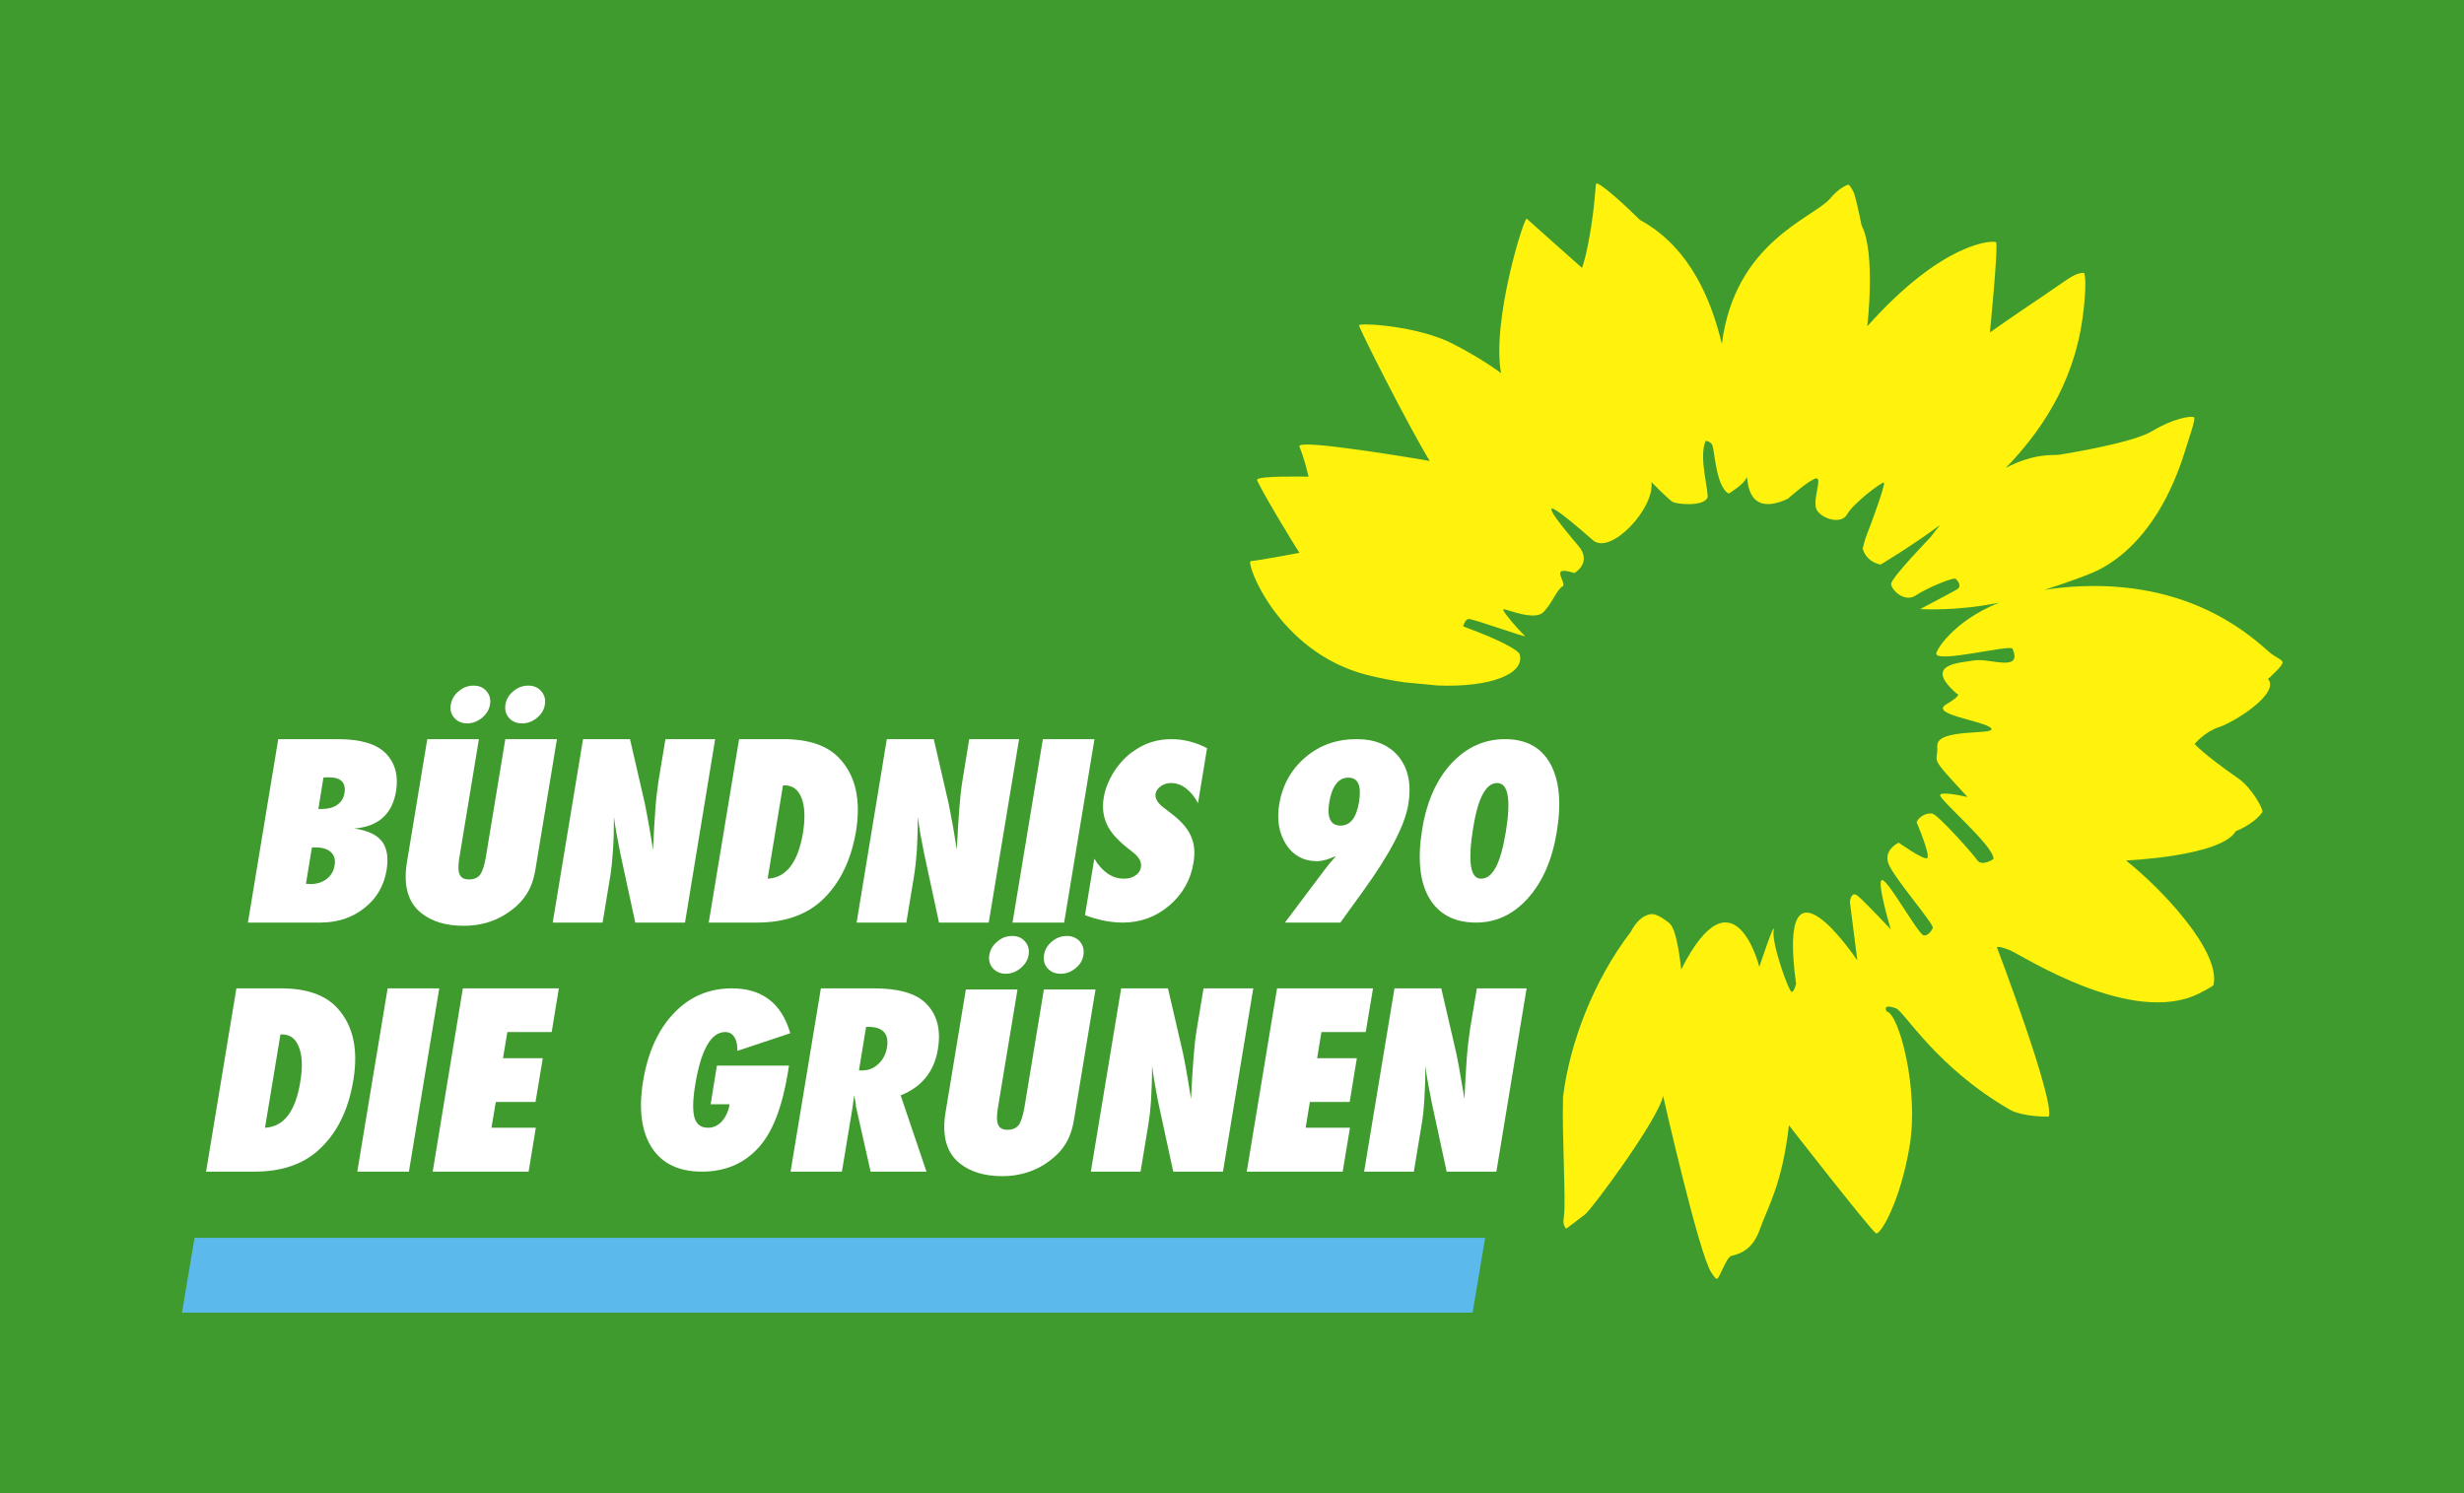 <svg id="headerImageSvg" xmlns="http://www.w3.org/2000/svg" xmlns:xlink="http://www.w3.org/1999/xlink" width="148.5px" height="90px" viewBox="0 0 66 40" version="1.1">
<g id="surface1">
<rect x="0" y="0" width="66" height="40" style="fill:rgb(24.706%,60.784%,17.647%);fill-opacity:1;stroke:none;"/>
<path style=" stroke:none;fill-rule:nonzero;fill:rgb(35.686%,72.549%,92.157%);fill-opacity:1;" d="M 4.875 35.164 L 39.445 35.164 L 39.781 33.16 L 5.211 33.16 L 4.875 35.164 "/>
<path style=" stroke:none;fill-rule:nonzero;fill:rgb(100%,95.294%,5.098%);fill-opacity:1;" d="M 61.141 17.742 C 61.129 17.668 60.941 17.598 60.812 17.492 C 60.383 17.129 58.84 15.602 55.809 15.703 C 55.426 15.715 55.074 15.75 54.754 15.805 C 55.402 15.594 55.734 15.469 55.93 15.391 C 56.164 15.297 57.715 14.762 58.547 12.02 C 58.617 11.785 58.82 11.223 58.77 11.18 C 58.707 11.125 58.188 11.219 57.66 11.543 C 57.133 11.867 55.359 12.148 55.148 12.184 C 55.023 12.203 54.504 12.125 53.727 12.535 C 54.602 11.629 55.531 10.34 55.781 8.531 C 55.902 7.66 55.852 7.309 55.816 7.309 C 55.762 7.312 55.734 7.312 55.668 7.332 C 55.473 7.391 55.277 7.559 54.633 7.992 C 53.984 8.426 53.301 8.906 53.301 8.906 C 53.301 8.906 53.535 6.543 53.465 6.488 C 53.391 6.438 52.059 6.449 50.016 8.742 C 50.016 8.742 50.25 6.777 49.863 6.035 C 49.863 6.035 49.758 5.5 49.676 5.219 C 49.633 5.078 49.523 4.934 49.508 4.945 C 49.484 4.961 49.305 4.988 49.016 5.324 C 48.562 5.848 46.469 6.48 46.121 9.215 C 45.859 8.113 45.301 6.637 43.926 5.891 C 43.148 5.125 42.805 4.895 42.762 4.914 C 42.727 4.934 42.742 5.273 42.625 6.043 C 42.492 6.902 42.375 7.176 42.375 7.176 C 42.375 7.176 40.93 5.895 40.895 5.859 C 40.828 5.793 39.949 8.598 40.207 9.996 C 40.207 9.996 39.75 9.641 38.918 9.211 C 37.977 8.723 36.391 8.641 36.402 8.715 C 36.422 8.84 37.738 11.438 38.297 12.348 C 38.297 12.348 34.742 11.734 34.805 11.957 C 34.824 12.031 34.91 12.172 35.051 12.77 C 35.051 12.77 33.656 12.738 33.672 12.855 C 33.691 12.984 34.73 14.715 34.809 14.809 C 34.809 14.809 33.73 15.016 33.504 15.031 C 33.348 15.039 34.223 17.473 36.621 18.082 C 36.965 18.168 37.293 18.23 37.605 18.277 C 37.879 18.305 38.211 18.336 38.5 18.363 C 39.926 18.422 40.863 18.051 40.703 17.52 C 40.703 17.52 40.656 17.32 39.191 16.781 C 39.191 16.781 39.234 16.605 39.332 16.582 C 39.43 16.559 40.953 17.121 40.844 17.031 C 40.734 16.941 40.18 16.316 40.277 16.32 C 40.379 16.324 41.094 16.633 41.332 16.406 C 41.559 16.191 41.699 15.797 41.852 15.711 C 42 15.629 41.453 15.117 42.172 15.352 C 42.172 15.352 42.66 15.074 42.277 14.621 C 41.891 14.168 40.672 12.715 42.664 14.469 C 43.141 14.891 44.332 13.609 44.234 12.914 C 44.234 12.914 44.711 13.398 44.809 13.449 C 44.91 13.5 45.578 13.582 45.73 13.348 C 45.801 13.242 45.484 12.25 45.688 11.812 C 45.688 11.812 45.773 11.805 45.852 11.898 C 45.934 11.992 45.941 13.023 46.305 13.223 C 46.305 13.223 46.711 12.98 46.777 12.805 C 46.848 12.625 46.668 13.922 47.887 13.363 C 47.887 13.363 48.48 12.832 48.652 12.816 C 48.82 12.797 48.523 13.445 48.672 13.676 C 48.824 13.906 49.324 14.059 49.48 13.773 C 49.641 13.484 50.402 12.906 50.461 12.93 C 50.52 12.953 50.074 14.156 50.023 14.273 C 49.949 14.441 49.895 14.695 49.895 14.695 C 49.895 14.695 49.953 15.031 50.371 15.125 C 50.371 15.125 51.152 14.664 51.969 14.062 C 51.883 14.168 51.797 14.273 51.711 14.391 C 51.711 14.391 50.656 15.48 50.656 15.641 C 50.656 15.801 51.016 16.152 51.312 15.953 C 51.609 15.754 52.324 15.453 52.387 15.508 C 52.445 15.559 52.562 15.707 52.414 15.793 C 52.266 15.879 51.434 16.316 51.434 16.316 C 51.434 16.316 52.383 16.383 53.543 16.145 C 52.285 16.66 51.852 17.441 51.863 17.516 C 51.898 17.766 53.852 17.258 53.906 17.379 C 54.188 18.02 53.285 17.625 52.891 17.691 C 52.5 17.758 51.484 17.781 52.418 18.586 C 52.418 18.586 52.59 18.598 52.129 18.871 C 51.672 19.145 53.156 19.309 53.332 19.508 C 53.508 19.707 51.859 19.488 51.891 19.988 C 51.922 20.488 51.609 20.172 52.703 21.352 C 52.703 21.352 52.047 21.195 51.969 21.289 C 51.891 21.383 53.41 22.652 53.398 23.012 C 53.398 23.012 53.09 23.227 52.957 23.039 C 52.828 22.848 51.91 21.828 51.762 21.797 C 51.648 21.773 51.438 21.828 51.336 22.023 C 51.336 22.023 51.738 22.965 51.613 22.992 C 51.484 23.02 50.859 22.574 50.859 22.574 C 50.859 22.574 50.449 22.758 50.582 23.133 C 50.719 23.508 51.836 24.785 51.77 24.863 C 51.77 24.863 51.676 25.074 51.531 25.059 C 51.387 25.043 50.613 23.633 50.426 23.578 C 50.234 23.523 50.645 24.895 50.645 24.895 C 50.645 24.895 49.949 24.156 49.762 24 C 49.578 23.848 49.551 24.164 49.551 24.164 L 49.75 25.73 C 49.75 25.73 47.578 22.465 48.109 26.355 C 48.109 26.355 48.059 26.578 47.988 26.57 C 47.914 26.562 47.453 25.281 47.508 24.934 C 47.562 24.582 47.125 25.902 47.125 25.902 C 47.125 25.902 46.445 23.176 45.031 25.973 C 45.031 25.973 44.934 24.914 44.719 24.734 C 44.504 24.555 44.332 24.488 44.27 24.488 C 44.223 24.488 43.938 24.477 43.68 24.965 C 42.684 26.266 42.047 27.938 41.867 29.383 C 41.836 30.387 41.949 32.195 41.891 32.586 C 41.855 32.812 41.906 32.836 41.941 32.91 C 41.953 32.934 42.324 32.625 42.441 32.547 C 42.617 32.43 44.434 29.969 44.547 29.355 C 44.547 29.355 45.516 33.637 45.844 34.098 C 45.914 34.195 45.973 34.309 46.023 34.23 C 46.117 34.078 46.262 33.676 46.371 33.645 C 46.512 33.602 46.922 33.551 47.137 32.938 C 47.352 32.328 47.738 31.73 47.918 30.145 C 47.918 30.145 49.977 32.789 50.242 33.035 C 50.348 33.133 50.906 32.195 51.152 30.691 C 51.402 29.184 50.871 27.164 50.535 27.094 C 50.535 27.094 50.395 26.871 50.785 27.012 C 51.008 27.094 51.863 28.59 53.836 29.727 C 54.168 29.918 54.875 29.922 54.879 29.91 C 55.039 29.461 53.488 25.375 53.488 25.375 C 53.488 25.375 53.527 25.328 53.84 25.457 C 54.152 25.586 57.109 27.516 58.906 26.613 C 59.27 26.43 59.289 26.391 59.289 26.391 C 59.496 25.5 57.914 23.816 56.945 23.051 C 56.945 23.051 59.492 22.945 59.887 22.266 C 59.887 22.266 60.355 22.094 60.598 21.758 C 60.641 21.699 60.324 21.113 59.957 20.855 C 58.992 20.184 58.785 19.93 58.785 19.93 C 58.785 19.93 59.055 19.602 59.441 19.477 C 59.832 19.355 61.086 18.574 60.75 18.188 C 60.75 18.188 61.156 17.836 61.141 17.742 "/>
<path style=" stroke:none;fill-rule:nonzero;fill:rgb(100%,100%,100%);fill-opacity:1;" d="M 37.871 31.387 L 38.078 30.133 C 38.113 29.941 38.137 29.715 38.152 29.461 C 38.168 29.203 38.18 28.902 38.18 28.555 C 38.199 28.707 38.223 28.871 38.254 29.039 C 38.285 29.207 38.32 29.387 38.359 29.578 L 38.75 31.387 L 40.082 31.387 L 40.891 26.477 L 39.559 26.477 L 39.375 27.578 C 39.344 27.785 39.312 28.039 39.289 28.344 C 39.266 28.645 39.246 29.012 39.227 29.438 L 39.152 29.004 C 39.125 28.832 39.098 28.68 39.074 28.551 C 39.047 28.418 39.027 28.301 39.004 28.199 L 38.605 26.477 L 37.352 26.477 L 36.539 31.387 L 37.871 31.387 "/>
<path style=" stroke:none;fill-rule:nonzero;fill:rgb(100%,100%,100%);fill-opacity:1;" d="M 35.965 31.387 L 36.16 30.211 L 34.973 30.211 L 35.086 29.52 L 36.152 29.52 L 36.344 28.348 L 35.281 28.348 L 35.395 27.648 L 36.582 27.648 L 36.777 26.477 L 34.207 26.477 L 33.395 31.387 L 35.965 31.387 "/>
<path style=" stroke:none;fill-rule:nonzero;fill:rgb(100%,100%,100%);fill-opacity:1;" d="M 30.551 31.387 L 30.758 30.133 C 30.789 29.941 30.816 29.715 30.832 29.461 C 30.848 29.203 30.859 28.902 30.859 28.555 C 30.879 28.707 30.902 28.871 30.934 29.039 C 30.961 29.207 30.996 29.387 31.035 29.578 L 31.426 31.387 L 32.758 31.387 L 33.57 26.477 L 32.238 26.477 L 32.055 27.578 C 32.02 27.785 31.992 28.039 31.969 28.344 C 31.945 28.645 31.922 29.012 31.902 29.438 L 31.832 29.004 C 31.805 28.832 31.777 28.68 31.754 28.551 C 31.727 28.418 31.703 28.301 31.684 28.199 L 31.285 26.477 L 30.031 26.477 L 29.219 31.387 L 30.551 31.387 "/>
<path style=" stroke:none;fill-rule:nonzero;fill:rgb(100%,100%,100%);fill-opacity:1;" d="M 25.121 28.113 C 25.215 27.559 25.09 27.129 24.746 26.828 C 24.473 26.594 24.027 26.477 23.402 26.477 L 21.988 26.477 L 21.176 31.387 L 22.551 31.387 L 22.836 29.668 L 22.879 29.344 C 22.891 29.414 22.902 29.473 22.914 29.52 C 22.922 29.566 22.926 29.609 22.926 29.637 L 23.32 31.387 L 24.816 31.387 L 24.125 29.344 C 24.691 29.117 25.023 28.707 25.121 28.113 M 23.758 28.059 C 23.73 28.238 23.652 28.387 23.527 28.504 C 23.402 28.621 23.258 28.676 23.098 28.676 L 23.008 28.676 L 23.199 27.508 L 23.25 27.508 C 23.648 27.508 23.82 27.691 23.758 28.059 "/>
<path style=" stroke:none;fill-rule:nonzero;fill:rgb(100%,100%,100%);fill-opacity:1;" d="M 19.035 29.582 L 19.543 29.582 C 19.527 29.676 19.504 29.762 19.465 29.84 C 19.43 29.918 19.387 29.984 19.336 30.039 C 19.289 30.094 19.23 30.137 19.164 30.168 C 19.102 30.199 19.031 30.211 18.961 30.211 C 18.777 30.211 18.656 30.121 18.602 29.941 C 18.551 29.758 18.555 29.469 18.621 29.066 C 18.777 28.121 19.043 27.648 19.426 27.648 C 19.535 27.648 19.617 27.695 19.672 27.785 C 19.73 27.875 19.754 28 19.75 28.152 L 21.168 27.68 C 20.938 26.879 20.414 26.477 19.605 26.477 C 18.996 26.477 18.477 26.695 18.055 27.137 C 17.629 27.582 17.355 28.188 17.227 28.953 C 17.102 29.711 17.18 30.309 17.457 30.742 C 17.734 31.172 18.184 31.387 18.801 31.387 C 19.43 31.387 19.941 31.168 20.332 30.727 C 20.695 30.324 20.949 29.664 21.102 28.746 L 21.133 28.547 L 19.203 28.547 L 19.035 29.582 "/>
<path style=" stroke:none;fill-rule:nonzero;fill:rgb(100%,100%,100%);fill-opacity:1;" d="M 14.16 31.387 L 14.352 30.211 L 13.164 30.211 L 13.281 29.52 L 14.344 29.52 L 14.539 28.348 L 13.473 28.348 L 13.59 27.648 L 14.777 27.648 L 14.969 26.477 L 12.398 26.477 L 11.59 31.387 L 14.16 31.387 "/>
<path style=" stroke:none;fill-rule:nonzero;fill:rgb(100%,100%,100%);fill-opacity:1;" d="M 11.766 26.477 L 10.383 26.477 L 9.57 31.387 L 10.953 31.387 L 11.766 26.477 "/>
<path style=" stroke:none;fill-rule:nonzero;fill:rgb(100%,100%,100%);fill-opacity:1;" d="M 9.465 28.934 C 9.602 28.105 9.457 27.465 9.035 27.004 C 8.711 26.652 8.211 26.477 7.527 26.477 L 6.332 26.477 L 5.52 31.387 L 6.816 31.387 C 7.527 31.387 8.098 31.199 8.52 30.82 C 9.016 30.379 9.332 29.75 9.465 28.934 M 8.043 28.984 C 7.914 29.781 7.598 30.188 7.098 30.211 L 7.512 27.711 L 7.555 27.711 C 7.77 27.711 7.922 27.824 8.008 28.055 C 8.098 28.281 8.109 28.594 8.043 28.984 "/>
<path style=" stroke:none;fill-rule:nonzero;fill:rgb(100%,100%,100%);fill-opacity:1;" d="M 41.527 20.461 C 41.285 20.023 40.879 19.801 40.316 19.801 C 39.758 19.801 39.277 20.02 38.875 20.453 C 38.477 20.887 38.215 21.473 38.094 22.215 C 37.965 23.004 38.027 23.617 38.281 24.055 C 38.539 24.492 38.957 24.715 39.539 24.715 C 40.074 24.715 40.539 24.496 40.93 24.059 C 41.32 23.621 41.578 23.031 41.699 22.289 C 41.828 21.512 41.77 20.902 41.527 20.461 M 40.336 22.281 C 40.262 22.715 40.176 23.031 40.066 23.234 C 39.957 23.438 39.828 23.539 39.668 23.539 C 39.379 23.539 39.312 23.074 39.465 22.145 C 39.594 21.367 39.805 20.977 40.102 20.977 C 40.398 20.977 40.477 21.41 40.336 22.281 "/>
<path style=" stroke:none;fill-rule:nonzero;fill:rgb(100%,100%,100%);fill-opacity:1;" d="M 37.473 20.281 C 37.215 19.961 36.84 19.801 36.336 19.801 C 35.805 19.801 35.348 19.961 34.969 20.285 C 34.586 20.609 34.352 21.031 34.266 21.539 C 34.195 21.965 34.258 22.324 34.453 22.629 C 34.648 22.922 34.922 23.07 35.277 23.07 C 35.418 23.07 35.586 23.023 35.785 22.93 C 35.723 23.008 35.66 23.078 35.605 23.141 C 35.555 23.207 35.508 23.266 35.469 23.316 L 34.418 24.715 L 35.902 24.715 L 36.512 23.871 C 37.227 22.883 37.633 22.105 37.723 21.547 C 37.809 21.027 37.727 20.602 37.473 20.281 M 36.402 21.488 C 36.332 21.906 36.168 22.117 35.91 22.117 C 35.641 22.117 35.539 21.91 35.605 21.492 C 35.68 21.055 35.852 20.832 36.117 20.832 C 36.379 20.832 36.473 21.051 36.402 21.488 "/>
<path style=" stroke:none;fill-rule:nonzero;fill:rgb(100%,100%,100%);fill-opacity:1;" d="M 30.074 24.715 C 30.547 24.715 30.961 24.562 31.316 24.262 C 31.676 23.957 31.895 23.574 31.969 23.105 C 32.016 22.832 31.992 22.594 31.895 22.387 C 31.805 22.184 31.629 21.984 31.367 21.789 L 31.176 21.641 C 31.008 21.516 30.934 21.391 30.953 21.262 C 30.969 21.184 31.012 21.117 31.094 21.062 C 31.172 21.004 31.262 20.977 31.371 20.977 C 31.508 20.977 31.641 21.023 31.77 21.121 C 31.898 21.219 32.004 21.352 32.09 21.516 L 32.332 20.043 C 32.023 19.883 31.707 19.801 31.379 19.801 C 31.008 19.801 30.676 19.902 30.383 20.109 C 30.273 20.18 30.176 20.262 30.09 20.355 C 30 20.449 29.918 20.551 29.844 20.664 C 29.695 20.906 29.602 21.137 29.566 21.359 C 29.543 21.488 29.539 21.609 29.551 21.727 C 29.562 21.844 29.594 21.957 29.641 22.066 C 29.688 22.176 29.758 22.281 29.848 22.387 C 29.938 22.488 30.047 22.594 30.18 22.699 L 30.379 22.859 C 30.523 22.98 30.582 23.105 30.562 23.23 C 30.547 23.32 30.5 23.395 30.414 23.453 C 30.328 23.512 30.227 23.539 30.109 23.539 C 29.793 23.539 29.527 23.359 29.312 23.004 L 29.062 24.516 C 29.414 24.648 29.75 24.715 30.074 24.715 "/>
<path style=" stroke:none;fill-rule:nonzero;fill:rgb(100%,100%,100%);fill-opacity:1;" d="M 29.316 19.801 L 27.934 19.801 L 27.121 24.715 L 28.504 24.715 L 29.316 19.801 "/>
<path style=" stroke:none;fill-rule:nonzero;fill:rgb(100%,100%,100%);fill-opacity:1;" d="M 24.277 24.715 L 24.484 23.461 C 24.516 23.266 24.539 23.043 24.559 22.785 C 24.574 22.527 24.582 22.227 24.586 21.883 C 24.605 22.035 24.629 22.195 24.656 22.363 C 24.688 22.531 24.723 22.715 24.762 22.906 L 25.152 24.715 L 26.484 24.715 L 27.297 19.801 L 25.961 19.801 L 25.781 20.906 C 25.746 21.109 25.719 21.367 25.695 21.668 C 25.672 21.973 25.648 22.336 25.629 22.766 L 25.559 22.332 C 25.531 22.16 25.504 22.008 25.477 21.875 C 25.453 21.746 25.43 21.629 25.41 21.527 L 25.012 19.801 L 23.754 19.801 L 22.945 24.715 L 24.277 24.715 "/>
<path style=" stroke:none;fill-rule:nonzero;fill:rgb(100%,100%,100%);fill-opacity:1;" d="M 22.93 22.262 C 23.062 21.434 22.922 20.789 22.496 20.328 C 22.176 19.977 21.672 19.801 20.988 19.801 L 19.797 19.801 L 18.984 24.715 L 20.277 24.715 C 20.992 24.715 21.559 24.523 21.984 24.148 C 22.477 23.703 22.793 23.074 22.93 22.262 M 21.508 22.312 C 21.375 23.105 21.059 23.516 20.562 23.539 L 20.973 21.039 L 21.016 21.039 C 21.23 21.039 21.383 21.152 21.473 21.383 C 21.559 21.609 21.57 21.918 21.508 22.312 "/>
<path style=" stroke:none;fill-rule:nonzero;fill:rgb(100%,100%,100%);fill-opacity:1;" d="M 16.141 24.715 L 16.348 23.461 C 16.379 23.266 16.402 23.043 16.418 22.785 C 16.438 22.527 16.445 22.227 16.445 21.883 C 16.465 22.035 16.488 22.195 16.52 22.363 C 16.551 22.531 16.586 22.715 16.625 22.906 L 17.016 24.715 L 18.348 24.715 L 19.156 19.801 L 17.824 19.801 L 17.641 20.906 C 17.609 21.109 17.578 21.367 17.555 21.668 C 17.531 21.973 17.512 22.336 17.492 22.766 L 17.422 22.332 C 17.391 22.16 17.363 22.008 17.34 21.875 C 17.316 21.746 17.293 21.629 17.273 21.527 L 16.875 19.801 L 15.617 19.801 L 14.805 24.715 L 16.141 24.715 "/>
<path style=" stroke:none;fill-rule:nonzero;fill:rgb(100%,100%,100%);fill-opacity:1;" d="M 10.609 21.195 C 10.676 20.781 10.586 20.445 10.336 20.184 C 10.086 19.93 9.66 19.801 9.059 19.801 L 7.453 19.801 L 6.641 24.715 L 8.578 24.715 C 9.039 24.715 9.434 24.586 9.762 24.324 C 10.086 24.07 10.285 23.73 10.355 23.309 C 10.41 22.973 10.367 22.715 10.23 22.539 C 10.09 22.359 9.844 22.246 9.488 22.195 C 10.133 22.145 10.508 21.809 10.609 21.195 M 8.465 22.703 C 8.645 22.703 8.777 22.746 8.867 22.832 C 8.957 22.918 8.988 23.035 8.961 23.188 C 8.938 23.336 8.867 23.457 8.75 23.547 C 8.633 23.637 8.488 23.684 8.312 23.684 C 8.301 23.684 8.285 23.684 8.266 23.68 C 8.246 23.68 8.223 23.68 8.195 23.676 L 8.355 22.703 Z M 9.227 21.25 C 9.203 21.383 9.141 21.488 9.031 21.562 C 8.922 21.637 8.785 21.672 8.617 21.672 L 8.527 21.672 L 8.664 20.828 C 8.699 20.828 8.727 20.824 8.75 20.824 C 8.773 20.824 8.793 20.824 8.809 20.824 C 9.133 20.824 9.273 20.965 9.227 21.25 "/>
<path style=" stroke:none;fill-rule:nonzero;fill:rgb(100%,100%,100%);fill-opacity:1;" d="M 27.438 29.68 C 27.398 29.898 27.348 30.055 27.285 30.141 C 27.219 30.223 27.121 30.266 26.988 30.266 C 26.859 30.266 26.777 30.223 26.738 30.133 C 26.695 30.043 26.695 29.891 26.73 29.676 L 27.254 26.508 L 25.871 26.508 L 25.328 29.793 C 25.223 30.426 25.352 30.883 25.711 31.168 C 25.996 31.395 26.375 31.508 26.848 31.508 C 27.266 31.508 27.637 31.402 27.961 31.203 C 28.203 31.047 28.387 30.879 28.512 30.688 C 28.637 30.508 28.723 30.273 28.77 29.98 L 29.344 26.508 L 27.961 26.508 L 27.438 29.68 "/>
<path style=" stroke:none;fill-rule:nonzero;fill:rgb(100%,100%,100%);fill-opacity:1;" d="M 27.457 25.223 C 27.371 25.121 27.258 25.074 27.109 25.074 C 26.965 25.074 26.832 25.121 26.715 25.223 C 26.594 25.32 26.523 25.441 26.5 25.582 C 26.477 25.719 26.508 25.84 26.594 25.938 C 26.684 26.035 26.797 26.086 26.941 26.086 C 27.086 26.086 27.215 26.035 27.336 25.938 C 27.457 25.836 27.531 25.719 27.551 25.582 C 27.574 25.441 27.543 25.32 27.457 25.223 "/>
<path style=" stroke:none;fill-rule:nonzero;fill:rgb(100%,100%,100%);fill-opacity:1;" d="M 28.926 25.223 C 28.84 25.125 28.723 25.074 28.578 25.074 C 28.43 25.074 28.297 25.121 28.176 25.223 C 28.059 25.32 27.988 25.438 27.965 25.578 C 27.941 25.719 27.973 25.84 28.059 25.938 C 28.145 26.035 28.262 26.086 28.414 26.086 C 28.559 26.086 28.691 26.035 28.809 25.938 C 28.93 25.84 29 25.723 29.02 25.586 C 29.043 25.441 29.012 25.324 28.926 25.223 "/>
<path style=" stroke:none;fill-rule:nonzero;fill:rgb(100%,100%,100%);fill-opacity:1;" d="M 13.012 22.973 C 12.973 23.195 12.922 23.348 12.859 23.434 C 12.793 23.52 12.695 23.559 12.562 23.559 C 12.434 23.559 12.352 23.516 12.312 23.426 C 12.27 23.336 12.27 23.184 12.305 22.969 L 12.828 19.801 L 11.445 19.801 L 10.902 23.086 C 10.797 23.719 10.926 24.176 11.285 24.461 C 11.57 24.688 11.945 24.801 12.422 24.801 C 12.84 24.801 13.211 24.699 13.535 24.496 C 13.777 24.344 13.961 24.172 14.086 23.98 C 14.211 23.801 14.297 23.566 14.344 23.277 L 14.918 19.801 L 13.535 19.801 L 13.012 22.973 "/>
<path style=" stroke:none;fill-rule:nonzero;fill:rgb(100%,100%,100%);fill-opacity:1;" d="M 13.031 18.516 C 12.945 18.414 12.832 18.367 12.684 18.367 C 12.539 18.367 12.406 18.414 12.289 18.516 C 12.168 18.613 12.098 18.734 12.074 18.875 C 12.051 19.012 12.082 19.133 12.168 19.23 C 12.254 19.328 12.371 19.379 12.516 19.379 C 12.66 19.379 12.789 19.328 12.91 19.23 C 13.031 19.129 13.102 19.012 13.125 18.875 C 13.148 18.734 13.117 18.613 13.031 18.516 "/>
<path style=" stroke:none;fill-rule:nonzero;fill:rgb(100%,100%,100%);fill-opacity:1;" d="M 14.5 18.52 C 14.414 18.418 14.297 18.367 14.152 18.367 C 14.004 18.367 13.871 18.414 13.75 18.516 C 13.633 18.613 13.562 18.73 13.539 18.871 C 13.516 19.012 13.547 19.133 13.633 19.23 C 13.719 19.328 13.836 19.379 13.988 19.379 C 14.133 19.379 14.266 19.328 14.383 19.23 C 14.5 19.133 14.574 19.016 14.594 18.879 C 14.617 18.738 14.586 18.617 14.5 18.52 "/>
</g>
</svg>